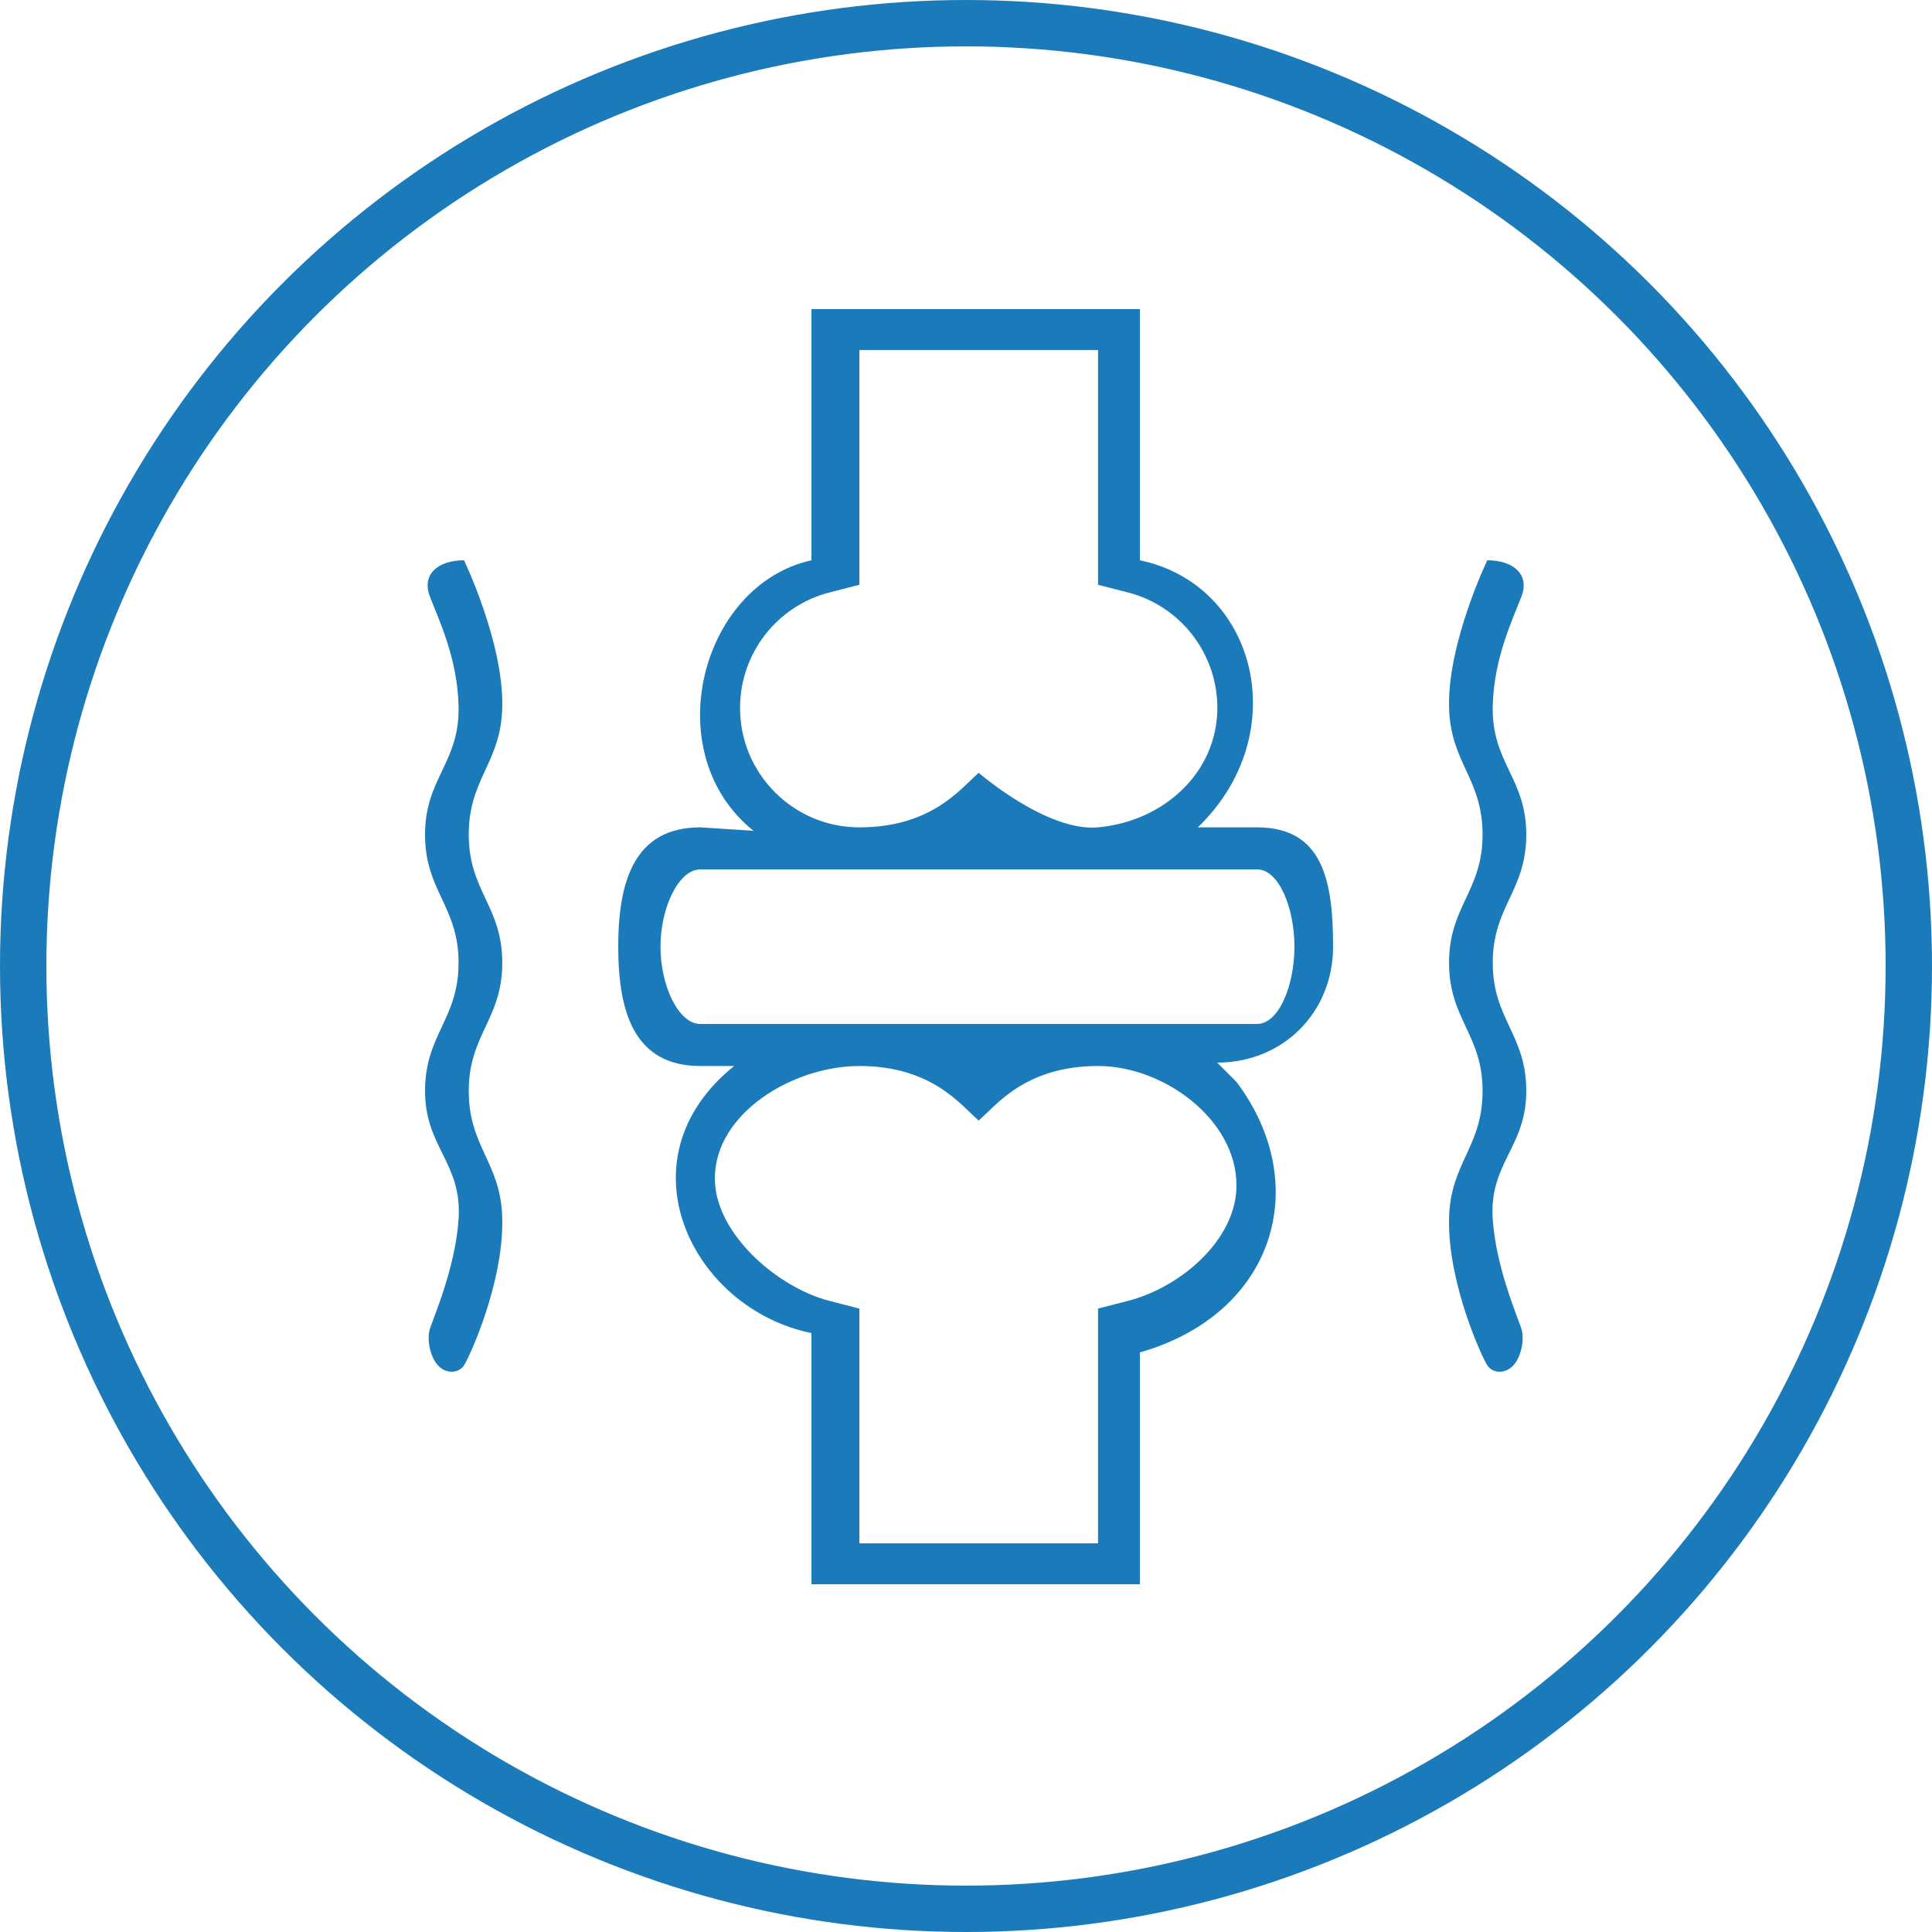 <?xml version="1.0" encoding="UTF-8"?> <svg xmlns="http://www.w3.org/2000/svg" width="50" height="50" viewBox="0 0 50 50" fill="none"> <circle cx="25" cy="25" r="24.4" stroke="#1B7AB9" stroke-width="1.2"></circle> <path d="M11.868 24.916C11.868 23.454 11 23.061 11 21.599C11 20.137 11.897 19.743 11.868 18.282C11.844 17.025 11.333 15.988 11.122 15.429C10.91 14.869 11.333 14.5 12.009 14.5C12.009 14.5 13.028 16.616 12.999 18.282C12.974 19.743 12.131 20.137 12.131 21.599C12.131 23.061 12.999 23.454 12.999 24.916C12.999 26.379 12.131 26.772 12.131 28.234C12.131 29.696 12.974 30.09 12.999 31.552C13.028 33.218 12.147 35.123 12.009 35.334C11.871 35.545 11.546 35.566 11.333 35.334C11.126 35.108 11.047 34.664 11.121 34.405C11.196 34.146 11.783 32.831 11.868 31.552C11.966 30.097 11 29.696 11 28.234C11 26.772 11.868 26.379 11.868 24.916Z" fill="#1B7AB9"></path> <path d="M38.632 24.916C38.632 23.454 39.5 23.061 39.5 21.599C39.5 20.137 38.603 19.743 38.632 18.282C38.656 17.025 39.167 15.988 39.378 15.429C39.59 14.869 39.167 14.5 38.491 14.5C38.491 14.5 37.472 16.616 37.501 18.282C37.526 19.743 38.369 20.137 38.369 21.599C38.369 23.061 37.501 23.454 37.501 24.916C37.501 26.379 38.369 26.772 38.369 28.234C38.369 29.696 37.526 30.09 37.501 31.552C37.472 33.218 38.353 35.123 38.491 35.334C38.629 35.545 38.953 35.566 39.167 35.334C39.374 35.108 39.453 34.664 39.379 34.405C39.304 34.146 38.717 32.831 38.632 31.552C38.534 30.097 39.5 29.696 39.5 28.234C39.5 26.772 38.632 26.379 38.632 24.916Z" fill="#1B7AB9"></path> <path d="M32.534 21.412H31C33.5 19 32.534 15.134 29.5 14.5V8H21V14.5C18.125 15.134 17 19.5 19.5 21.5L18.123 21.412C16.42 21.412 16 22.797 16 24.5C16 26.203 16.42 27.588 18.123 27.588H19C16 30 17.894 33.866 21 34.5V41H29.5V35C33 34 33.991 30.646 32 28L31.5 27.5C33.203 27.5 34.5 26.203 34.5 24.5C34.5 22.797 34.237 21.412 32.534 21.412ZM19.152 18.323C19.152 16.913 20.104 15.683 21.468 15.332L22.24 15.134V9.059H28.417V15.134L29.19 15.332C30.553 15.683 31.505 16.913 31.505 18.323C31.5 20 30.115 21.256 28.417 21.412C27.096 21.533 25.328 20 25.328 20C24.868 20.402 24.116 21.412 22.24 21.412C20.537 21.412 19.152 20.026 19.152 18.323ZM32 30.677C32 32.087 30.553 33.317 29.19 33.667L28.417 33.866V39.941H22.24V33.866L21.468 33.667C20.104 33.317 18.5 31.91 18.5 30.5C18.5 28.797 20.537 27.588 22.24 27.588C24.112 27.588 24.859 28.591 25.328 29C25.789 28.598 26.541 27.588 28.417 27.588C30.12 27.588 32 28.974 32 30.677ZM32.532 26.5H18.123C17.555 26.5 17.093 25.5 17.093 24.5C17.093 23.5 17.558 22.5 18.125 22.5H32.532C33.099 22.5 33.5 23.5 33.5 24.5C33.5 25.5 33.099 26.5 32.532 26.5Z" fill="#1B7AB9"></path> </svg> 
